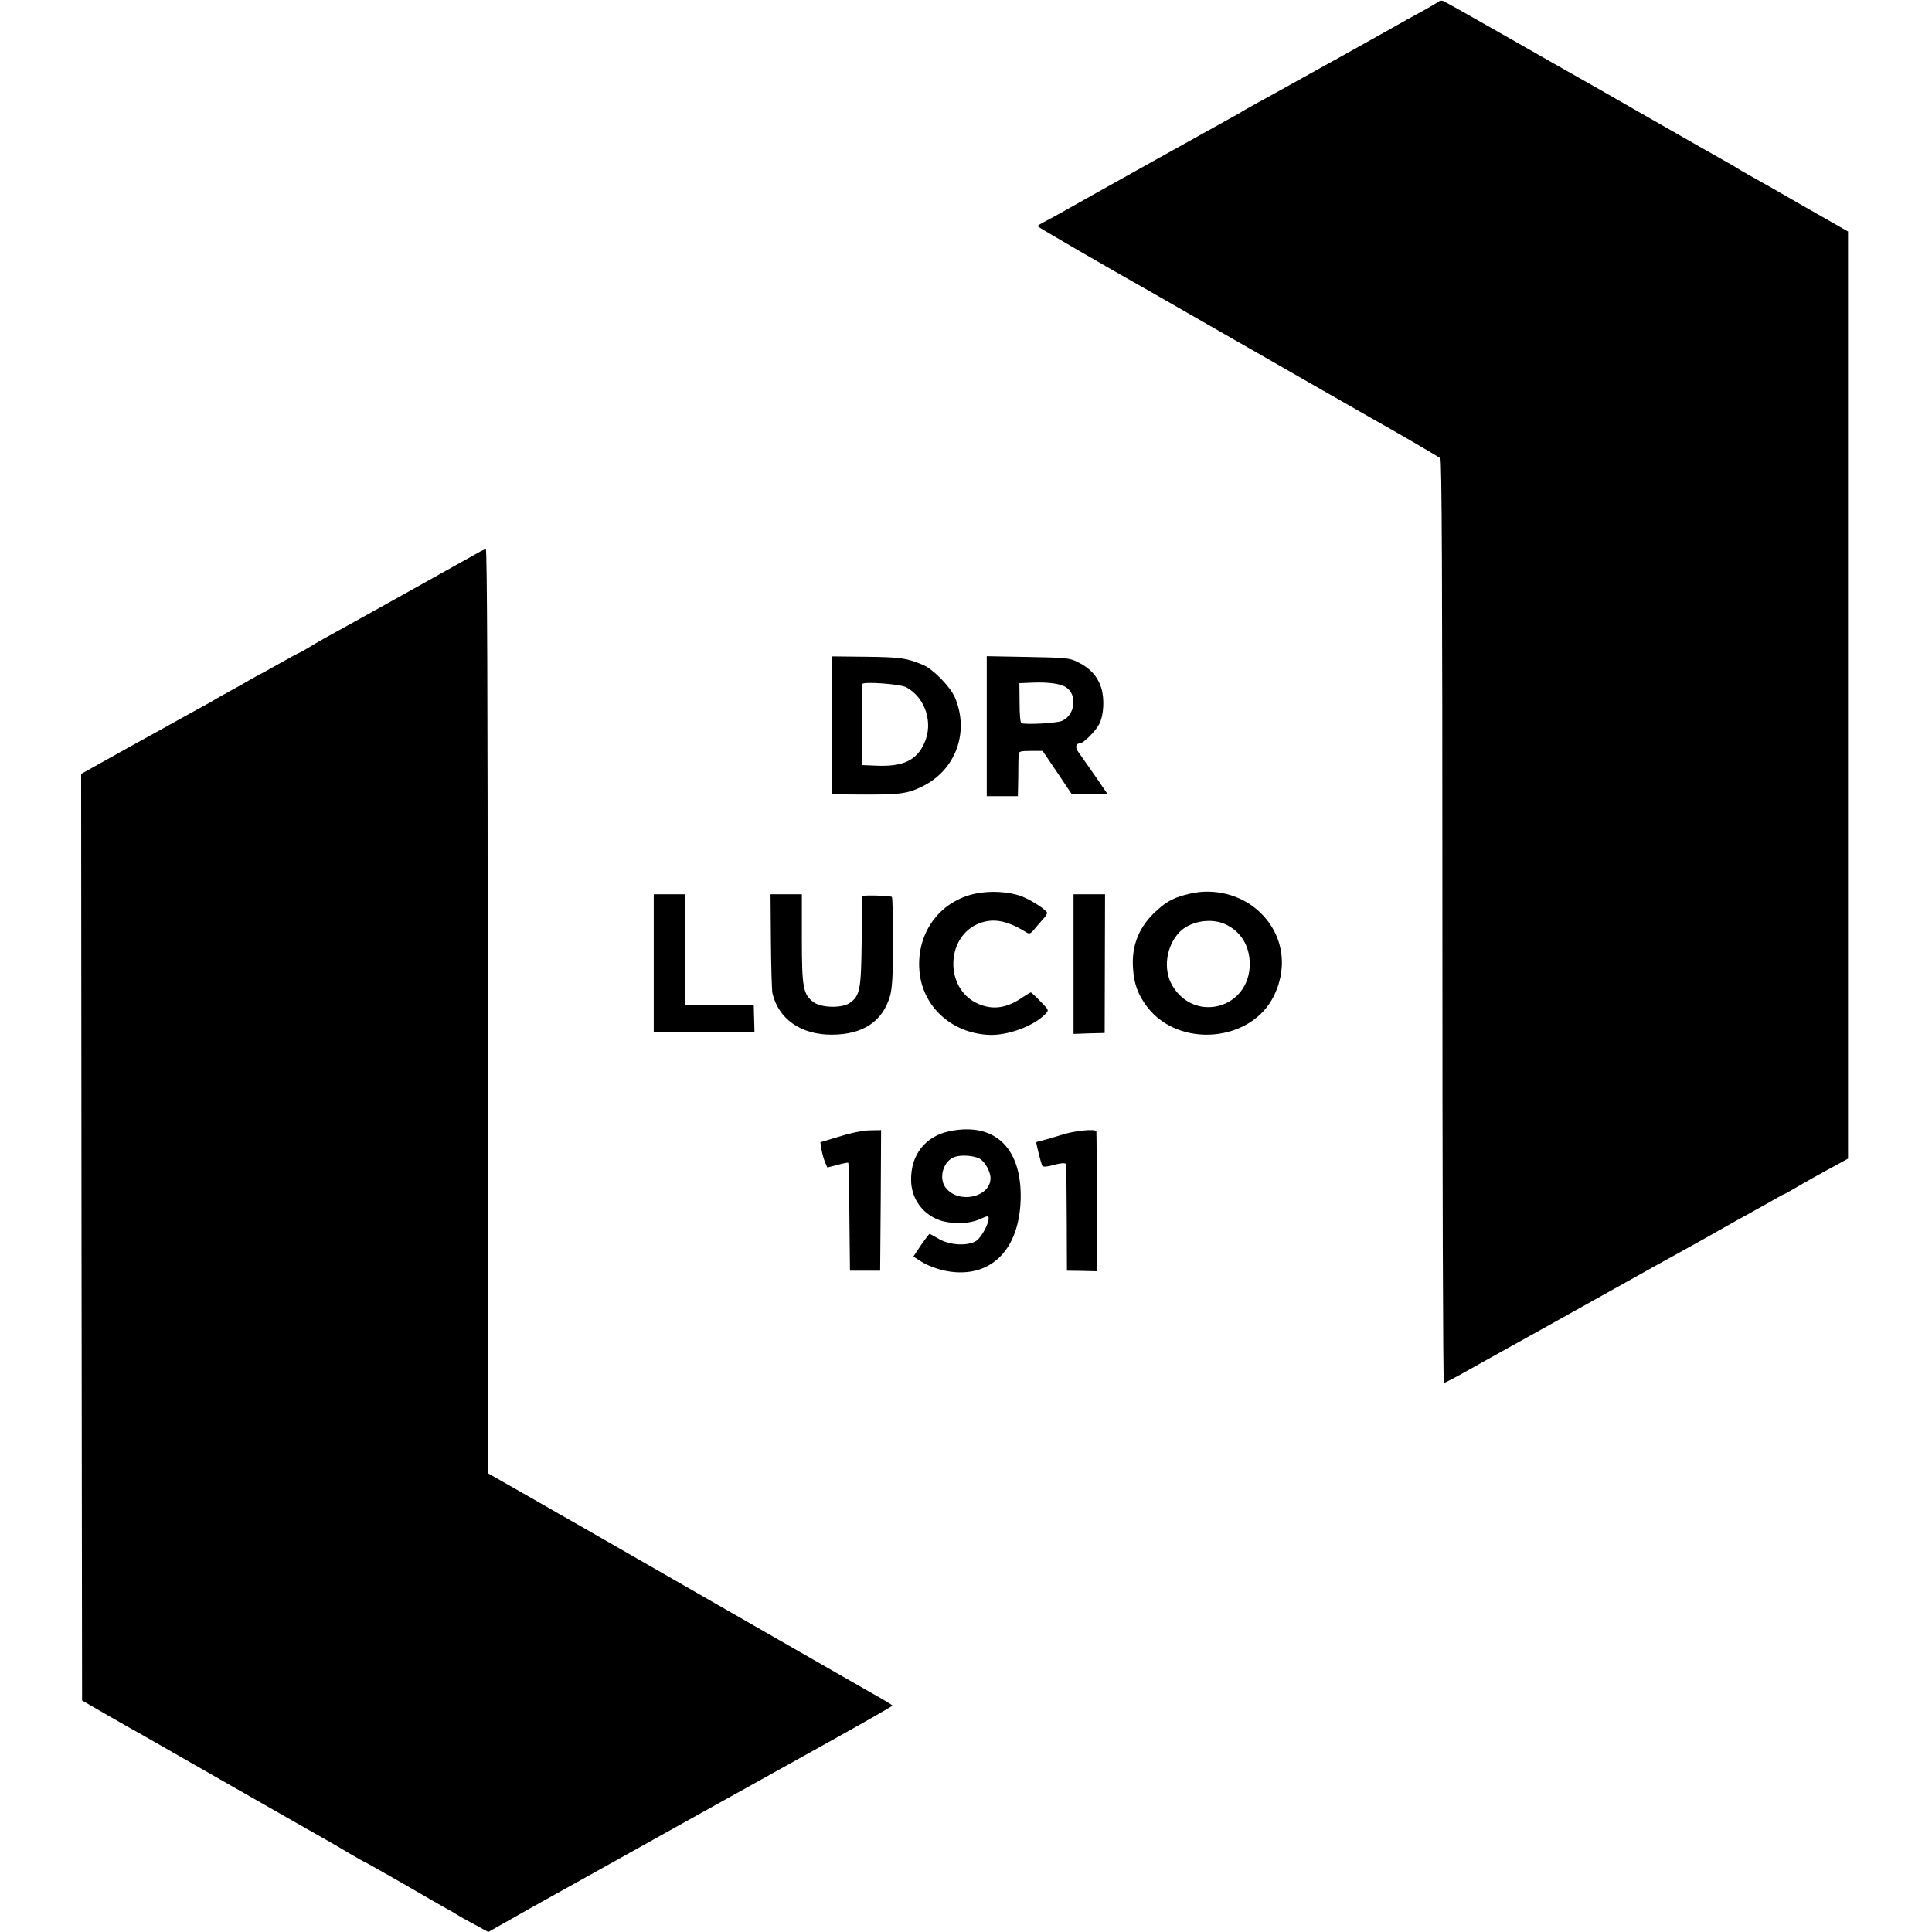 <?xml version="1.0" standalone="no"?>
<!DOCTYPE svg PUBLIC "-//W3C//DTD SVG 20010904//EN"
 "http://www.w3.org/TR/2001/REC-SVG-20010904/DTD/svg10.dtd">
<svg version="1.0" xmlns="http://www.w3.org/2000/svg"
 width="1024pt" height="1024pt" viewBox="0 0 1024 1024"
 preserveAspectRatio="xMidYMid meet">
<g transform="translate(0,1024) scale(0.1,-0.1)"
fill="#000000" stroke="none">
<path d="M7625 10232 c-6 -5 -37 -24 -70 -42 -73 -40 -106 -58 -260 -145 -66
-37 -142 -79 -170 -95 -27 -15 -126 -70 -220 -122 -93 -52 -201 -112 -240
-133 -38 -21 -74 -41 -80 -45 -5 -4 -37 -22 -70 -40 -96 -53 -701 -390 -890
-497 -33 -19 -75 -41 -92 -50 -18 -9 -33 -19 -33 -22 1 -5 367 -217 589 -342
25 -14 154 -88 286 -164 132 -76 260 -149 285 -163 25 -14 162 -93 305 -175
143 -82 283 -162 310 -177 94 -52 347 -199 359 -209 8 -7 11 -627 11 -2455 0
-1345 3 -2446 8 -2446 4 0 42 20 85 43 42 24 102 57 132 74 51 28 622 346 700
390 69 39 306 171 365 203 33 18 112 62 175 98 63 36 140 79 170 95 30 17 81
45 113 63 32 19 60 34 62 34 2 0 26 13 53 29 54 32 134 77 227 127 l60 33 0
2457 0 2457 -235 134 c-129 75 -260 149 -290 165 -30 17 -59 34 -65 38 -5 4
-32 20 -60 35 -27 15 -205 116 -395 225 -190 109 -363 208 -385 220 -22 12
-189 107 -371 211 -182 104 -337 191 -345 194 -8 3 -19 1 -24 -3z"/>
<path d="M2535 7311 c-33 -19 -726 -406 -815 -454 -30 -17 -72 -41 -92 -54
-21 -13 -40 -23 -42 -23 -2 0 -47 -24 -98 -53 -52 -29 -101 -57 -109 -60 -8
-4 -32 -18 -54 -30 -22 -13 -71 -41 -110 -62 -38 -21 -74 -41 -80 -45 -5 -4
-41 -24 -78 -44 -37 -20 -82 -45 -100 -55 -18 -10 -143 -80 -280 -155 l-247
-138 2 -2456 3 -2455 135 -78 c74 -43 151 -86 171 -97 19 -11 242 -138 495
-283 252 -144 479 -273 504 -287 25 -14 78 -45 118 -69 41 -24 75 -43 77 -43
2 0 90 -50 197 -111 106 -62 213 -123 238 -137 25 -13 50 -28 55 -32 6 -4 44
-26 86 -48 l77 -42 228 129 c126 70 256 143 289 161 33 18 267 149 520 290
253 141 605 337 782 435 178 99 323 182 323 185 0 3 -53 35 -118 71 -64 37
-436 250 -827 474 -390 224 -719 413 -730 419 -11 6 -122 69 -245 140 l-225
128 0 2449 c0 1672 -3 2449 -10 2448 -5 0 -23 -8 -40 -18z"/>
<path d="M4410 6396 l0 -366 108 -1 c248 -2 286 2 367 41 180 86 255 289 176
474 -25 57 -114 148 -167 171 -86 37 -123 42 -302 44 l-182 2 0 -365z m394
201 c101 -55 144 -189 95 -296 -41 -92 -114 -126 -258 -119 l-73 3 0 210 c1
116 1 214 2 219 0 15 202 1 234 -17z"/>
<path d="M5230 6391 l0 -371 83 0 82 0 2 103 c0 56 1 110 2 120 1 14 11 17 64
17 l63 0 78 -115 77 -115 95 0 95 0 -67 98 c-37 53 -76 109 -87 124 -20 26
-16 48 7 48 18 0 83 65 102 102 25 48 29 137 10 195 -20 60 -60 103 -124 134
-44 22 -62 23 -264 27 l-218 4 0 -371z m419 207 c63 -39 50 -149 -21 -179 -29
-12 -186 -21 -214 -12 -6 2 -10 44 -10 108 l-1 104 71 3 c81 3 146 -5 175 -24z"/>
<path d="M5172 5504 c-191 -39 -315 -208 -299 -408 15 -189 168 -331 367 -341
101 -5 240 47 301 111 19 20 19 20 -27 67 -25 26 -48 47 -50 47 -3 0 -24 -13
-47 -28 -86 -59 -163 -67 -244 -27 -160 80 -160 333 -1 413 80 39 159 28 265
-38 19 -12 24 -11 46 16 14 16 34 40 46 53 12 13 21 27 21 32 0 14 -84 69
-137 89 -65 24 -162 30 -241 14z"/>
<path d="M6310 5504 c-83 -19 -122 -38 -179 -90 -92 -82 -134 -183 -126 -303
5 -85 26 -142 74 -206 169 -224 557 -189 675 61 76 159 43 332 -85 447 -94 85
-232 120 -359 91z m178 -160 c86 -36 136 -115 136 -214 -1 -235 -292 -315
-411 -113 -49 85 -33 207 38 282 53 56 161 77 237 45z"/>
<path d="M3465 5135 l0 -365 267 0 267 0 -2 72 -2 73 -182 -1 -183 0 0 293 0
293 -83 0 -82 0 0 -365z"/>
<path d="M4086 5253 c1 -137 5 -261 8 -277 32 -137 151 -221 316 -220 164 1
268 70 307 204 12 43 16 104 16 287 0 128 -2 236 -6 239 -7 7 -157 11 -158 4
0 -3 -1 -111 -2 -240 -3 -258 -9 -289 -65 -327 -41 -27 -147 -25 -188 4 -57
41 -64 76 -64 338 l0 235 -83 0 -83 0 2 -247z"/>
<path d="M5690 5130 l0 -370 83 3 82 2 1 368 1 367 -83 0 -84 0 0 -370z"/>
<path d="M5031 4244 c-127 -27 -204 -125 -202 -259 1 -103 67 -189 166 -217
65 -17 145 -14 198 10 42 19 47 19 47 4 -1 -32 -39 -101 -66 -119 -44 -28
-139 -24 -197 10 -25 15 -48 27 -50 27 -3 0 -23 -27 -46 -60 l-40 -60 39 -25
c49 -31 122 -54 185 -58 211 -14 345 144 345 407 -1 260 -145 389 -379 340z
m161 -145 c28 -15 58 -69 58 -104 -1 -101 -169 -138 -237 -51 -41 52 -13 146
50 165 35 11 99 6 129 -10z"/>
<path d="M4452 4217 l-104 -31 6 -38 c4 -22 12 -52 19 -68 l12 -28 54 14 c30
8 55 13 57 11 2 -2 5 -131 6 -288 l3 -284 80 0 80 0 3 373 2 372 -57 -1 c-34
0 -101 -13 -161 -32z"/>
<path d="M5620 4223 c-41 -13 -86 -26 -100 -29 -13 -3 -26 -6 -27 -8 -3 -3 25
-115 32 -126 3 -5 20 -4 38 0 62 17 87 19 88 7 1 -7 2 -136 3 -287 l1 -275 80
-1 80 -2 -1 367 c-1 201 -2 369 -3 374 -2 16 -120 4 -191 -20z"/>
</g>
</svg>
